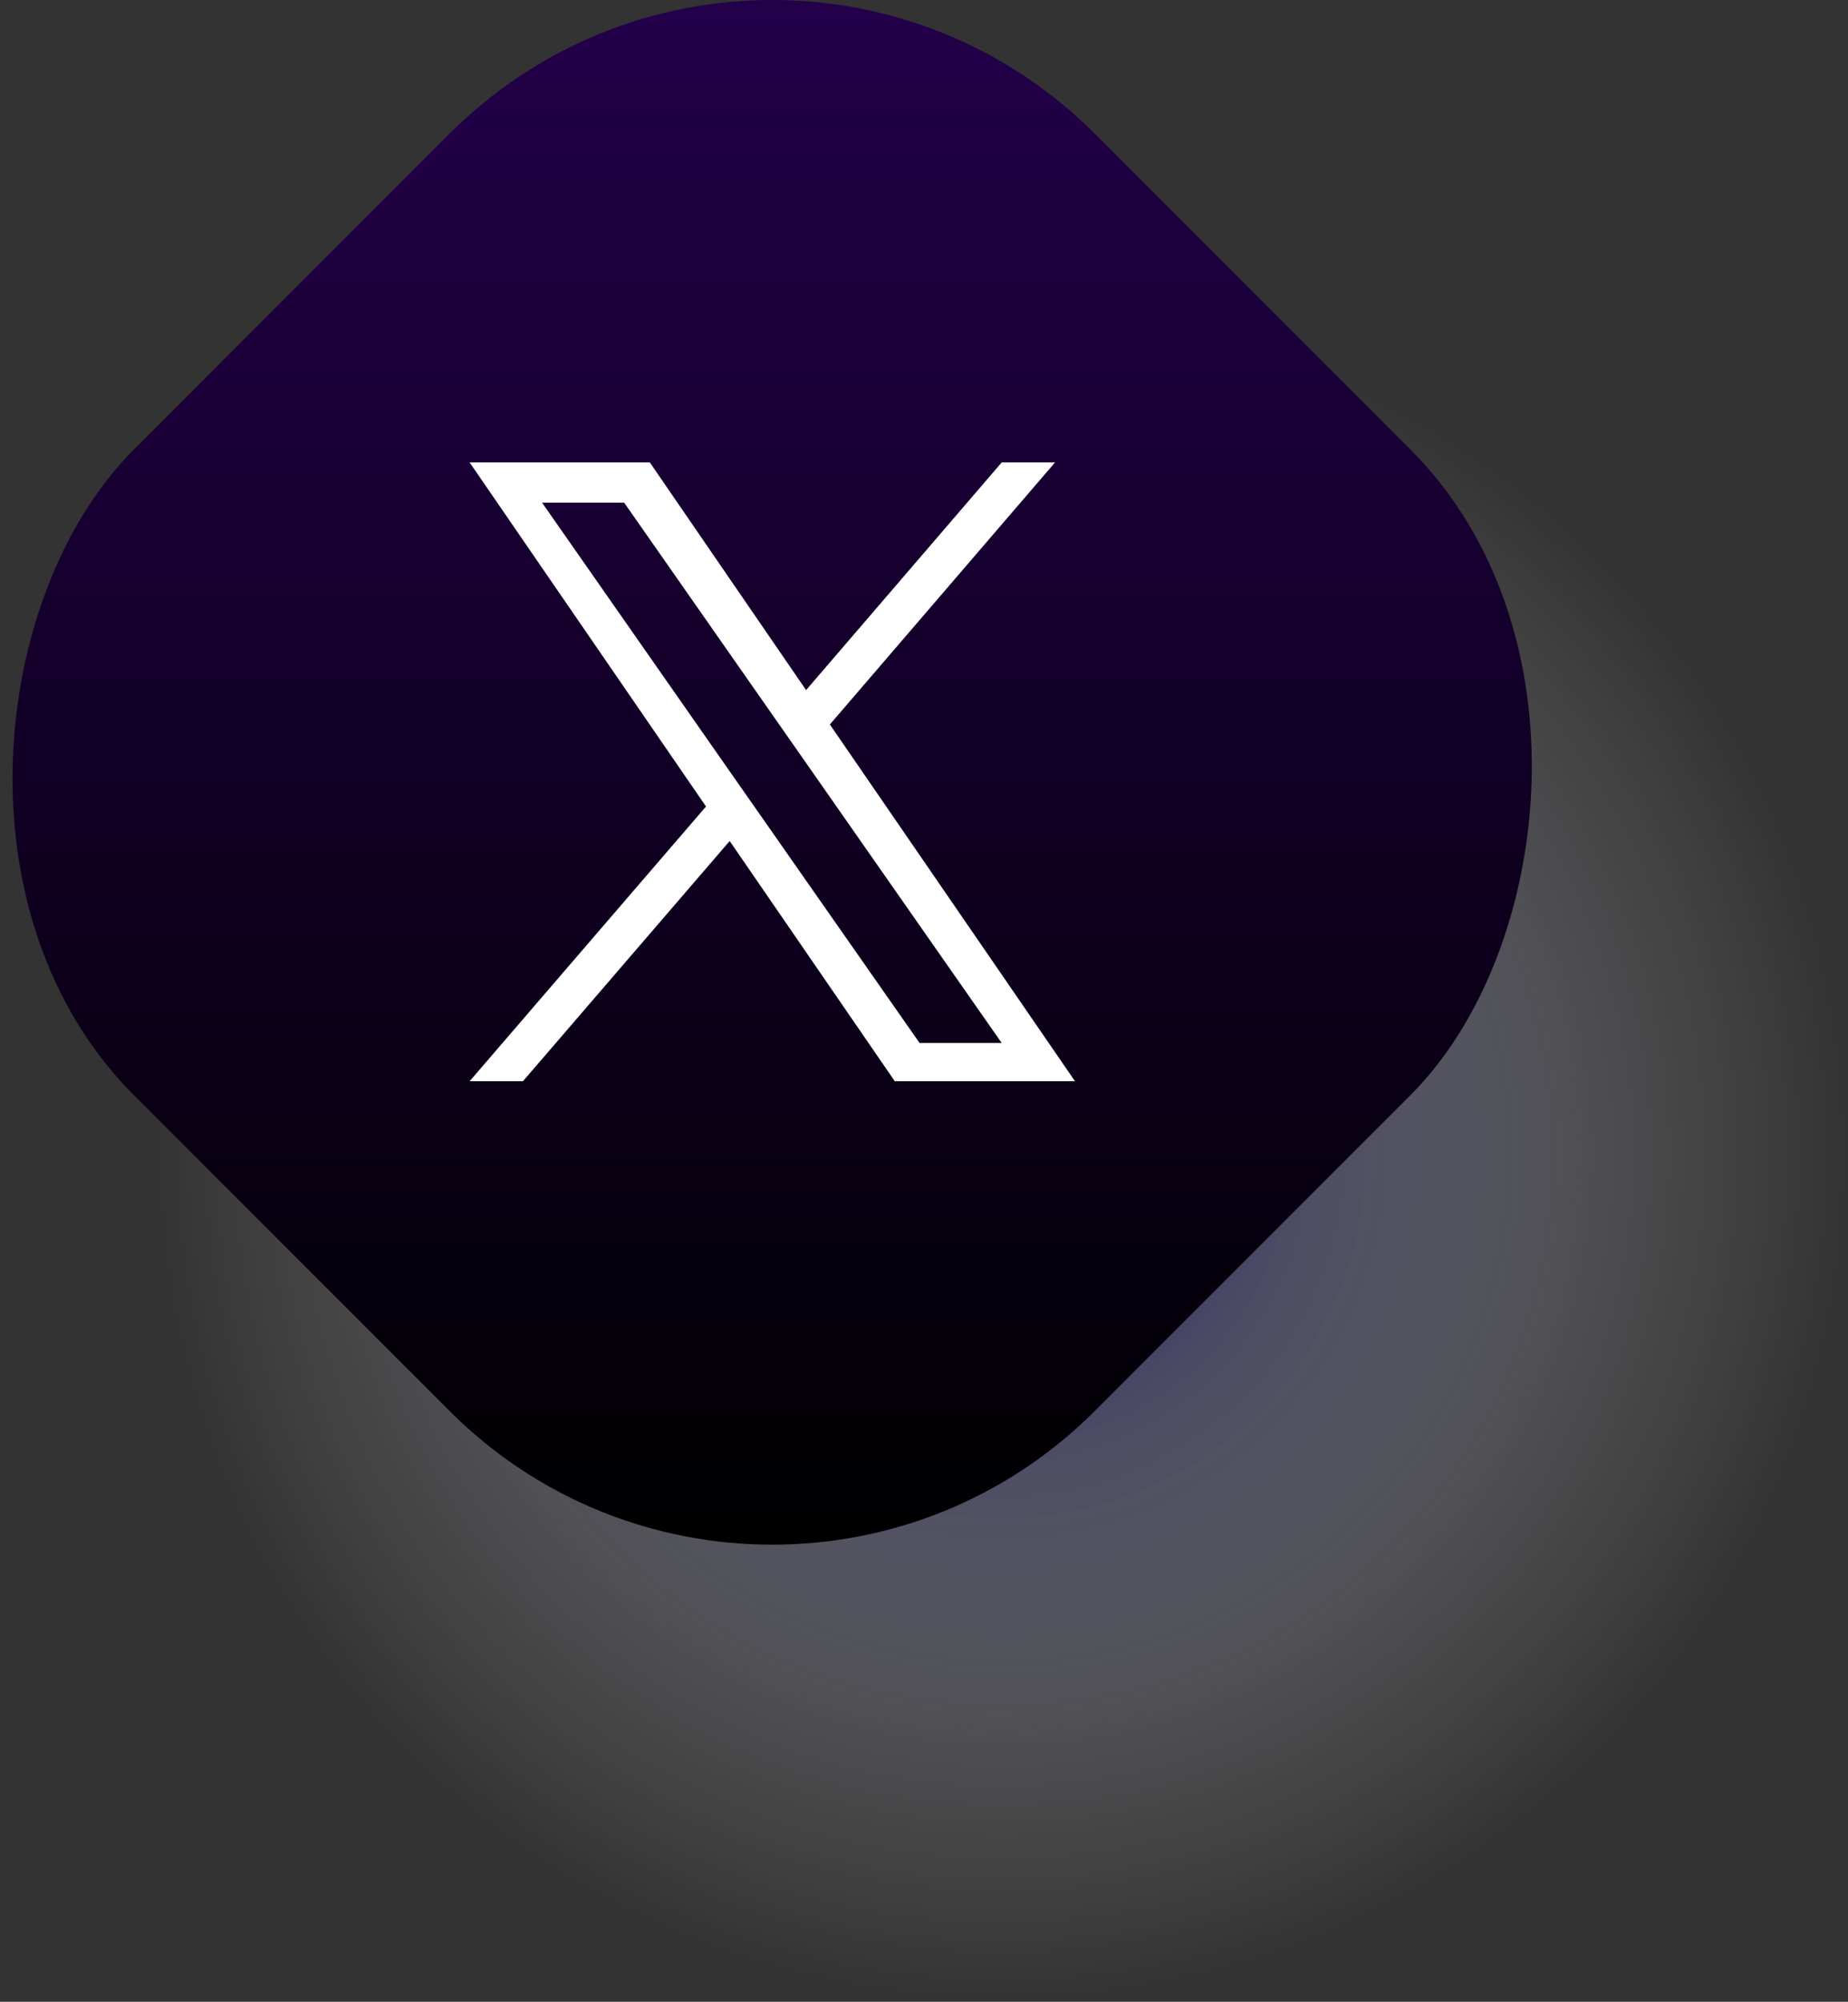 <?xml version="1.0" encoding="UTF-8"?>
<svg xmlns="http://www.w3.org/2000/svg" xmlns:xlink="http://www.w3.org/1999/xlink" viewBox="0 0 64.81 70.17">
  <rect x="0" y="0" width="64.81" height="70.17" fill="#333333" stroke="none"/>
  <defs>
    <style>
      .cls-1 {
        fill: url(#linear-gradient);
      }

      .cls-2 {
        fill: url(#radial-gradient);
        mix-blend-mode: multiply;
        opacity: .8;
      }

      .cls-3 {
        fill: #fff;
      }

      .cls-4 {
        isolation: isolate;
      }
    </style>
    <radialGradient id="radial-gradient" cx="35.13" cy="40.48" fx="35.13" fy="40.48" r="29.68" gradientTransform="translate(66.79 -2.76) rotate(77.15)" gradientUnits="userSpaceOnUse">
      <stop offset="0" stop-color="#000057"/>
      <stop offset=".39" stop-color="#7474a4" stop-opacity=".54"/>
      <stop offset=".79" stop-color="#d8d8e5" stop-opacity=".15"/>
      <stop offset="1" stop-color="#fff" stop-opacity="0"/>
    </radialGradient>
    <linearGradient id="linear-gradient" x1="25.88" y1="204.34" x2="64.17" y2="242.63" gradientTransform="translate(-17.95 -196.41)" gradientUnits="userSpaceOnUse">
      <stop offset="0" stop-color="#23004a"/>
      <stop offset=".96" stop-color="#010003"/>
      <stop offset="1" stop-color="#000"/>
    </linearGradient>
  </defs>
  <g class="cls-4">
    <g id="Layer_2" data-name="Layer 2">
      <g id="ELEMENTS">
        <g>
          <circle class="cls-2" cx="35.13" cy="40.48" r="29.68" transform="translate(-12.15 65.73) rotate(-77.15)"/>
          <rect class="cls-1" x="3.24" y="3.24" width="47.66" height="47.66" rx="16" ry="16" transform="translate(27.08 -11.21) rotate(45)"/>
          <path class="cls-3" d="m29.1,25.4l7.9-9.19h-1.87l-6.86,7.98-5.48-7.98h-6.32l8.29,12.06-8.29,9.63h1.87l7.25-8.42,5.79,8.42h6.32l-8.6-12.51h0Zm-2.57,2.98l-.84-1.2-6.68-9.56h2.88l5.39,7.71.84,1.2,7.01,10.03h-2.88l-5.72-8.18h0Z"/>
        </g>
      </g>
    </g>
  </g>
</svg>